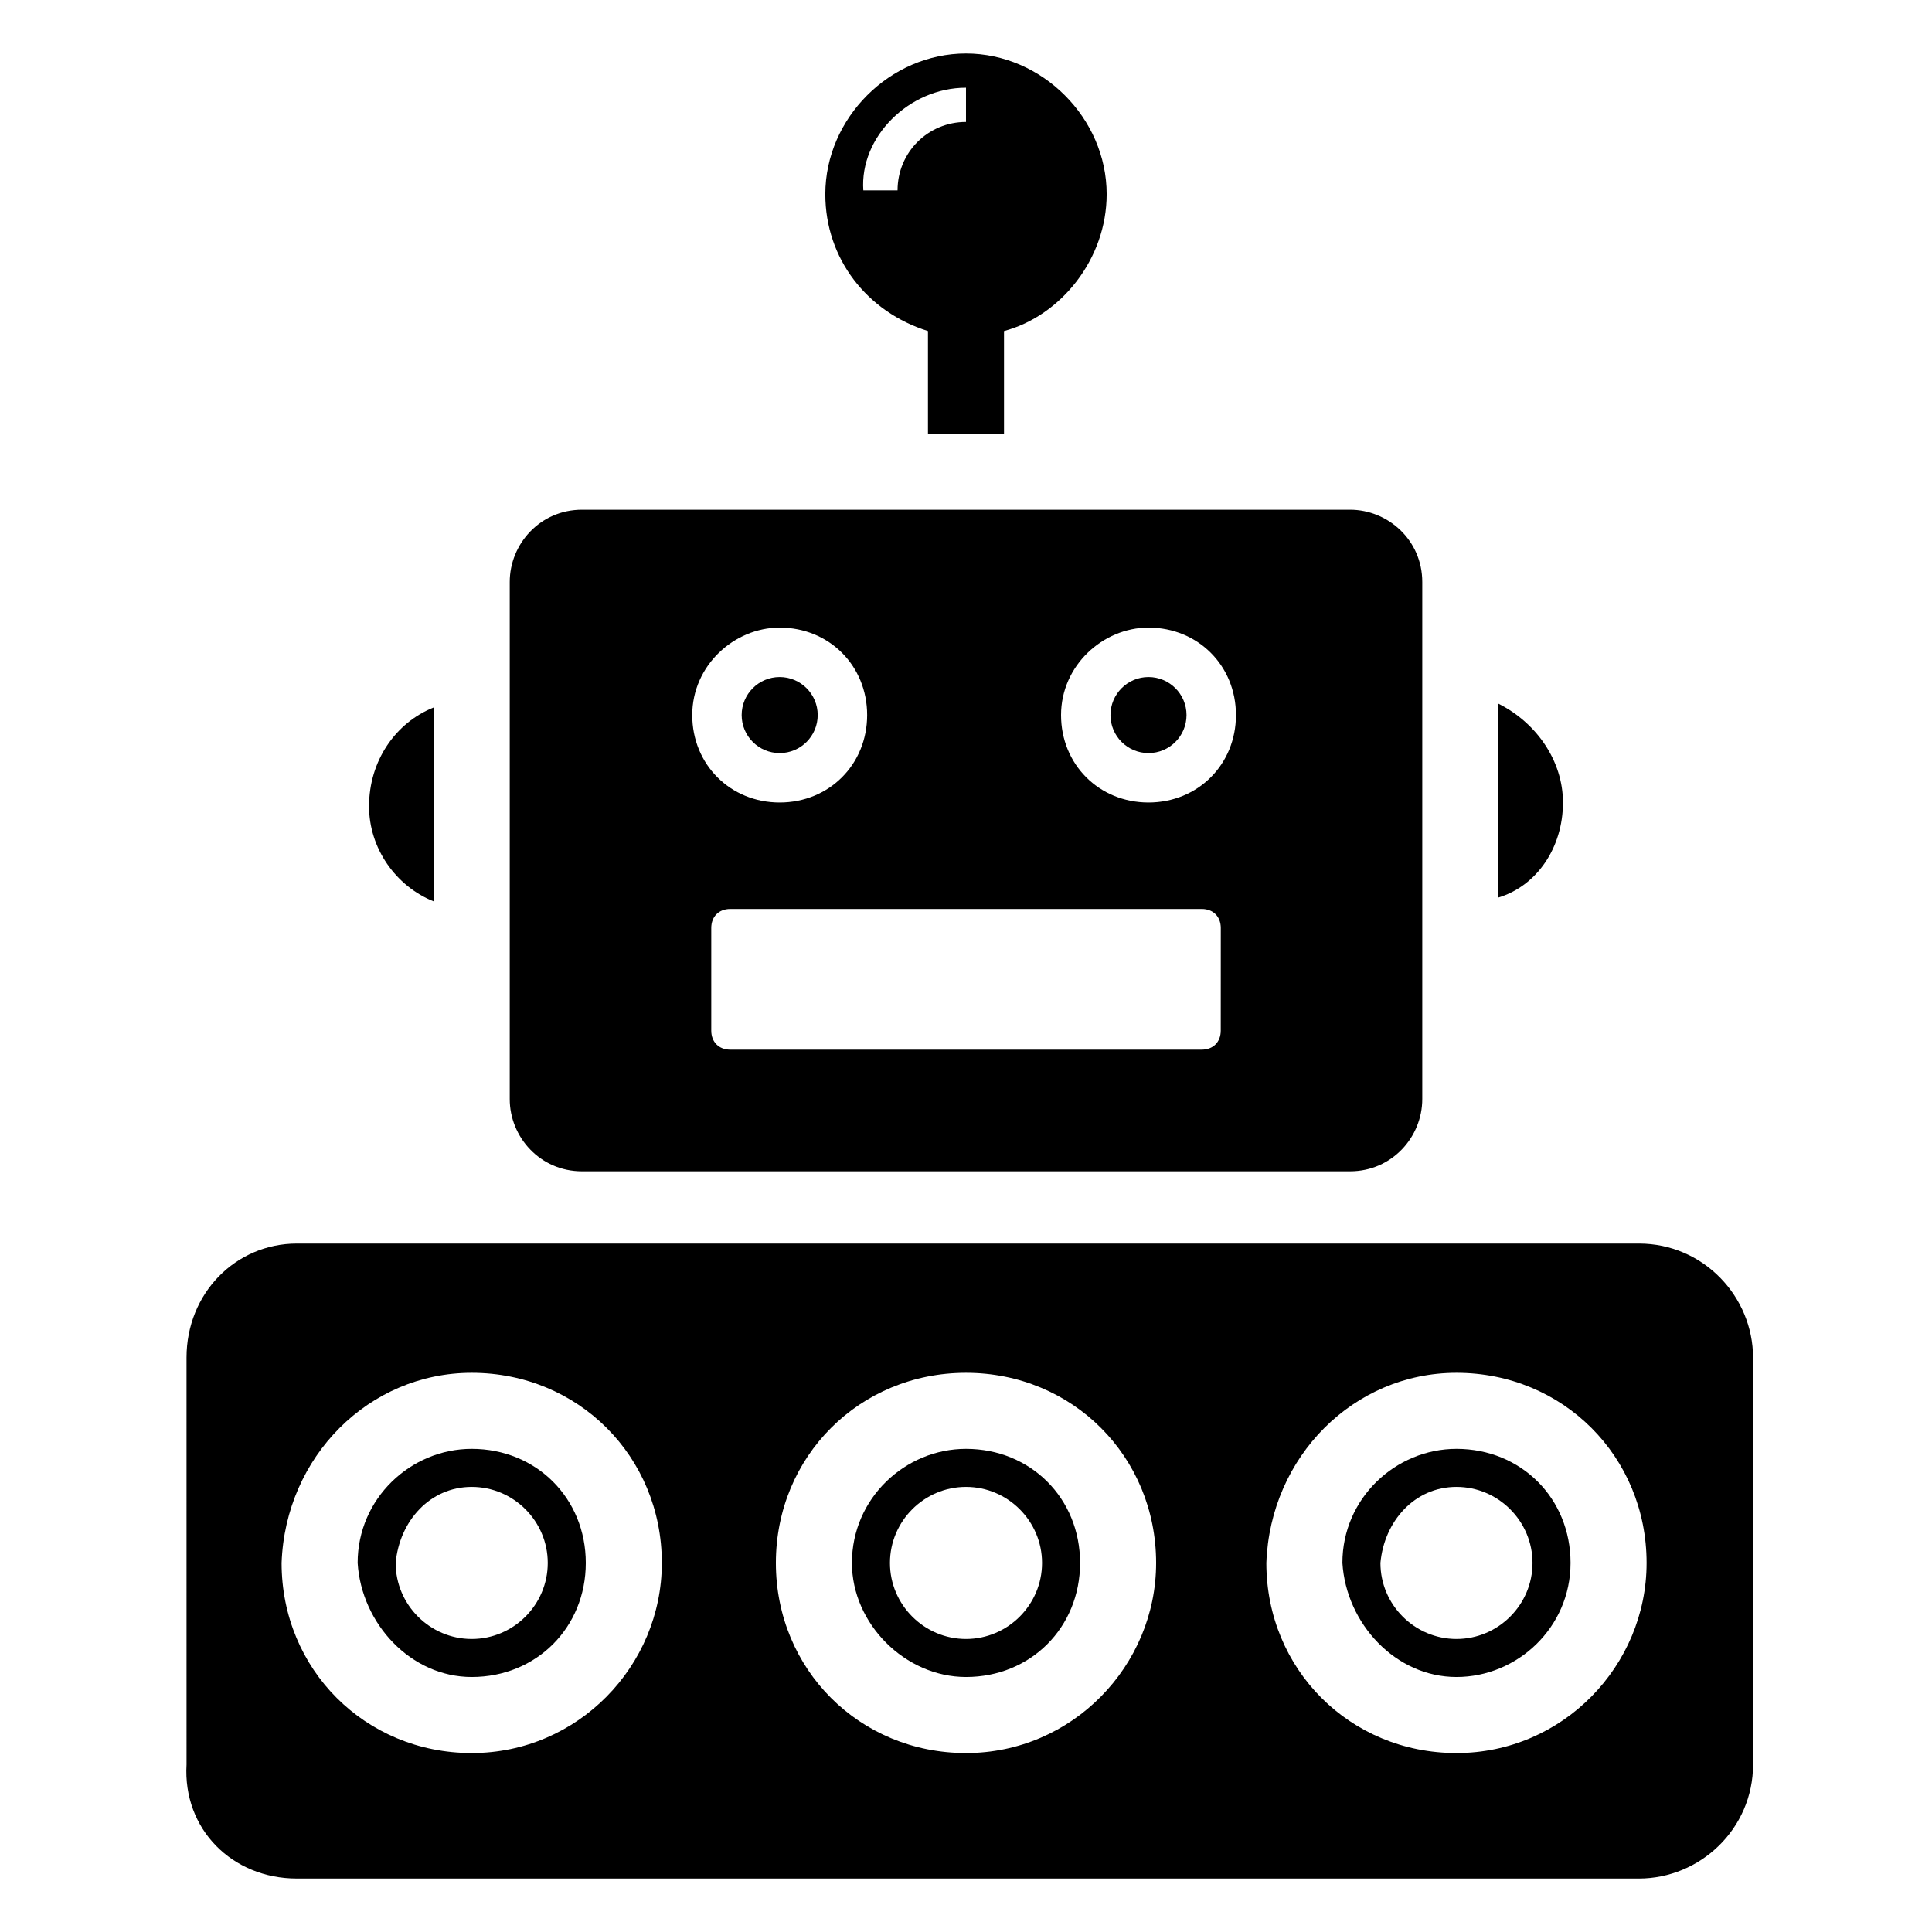 <?xml version="1.0" encoding="UTF-8"?>
<!-- Uploaded to: ICON Repo, www.svgrepo.com, Generator: ICON Repo Mixer Tools -->
<svg fill="#000000" width="800px" height="800px" version="1.1" viewBox="144 144 512 512" xmlns="http://www.w3.org/2000/svg">
 <g>
  <path d="m258.93 382.87v-51.387c-10.078 4.031-17.129 14.105-17.129 26.199-0.004 11.082 7.051 21.16 17.129 25.188z"/>
  <path d="m558.2 356.67c0-11.082-7.055-21.16-17.129-26.199v51.387c10.074-3.019 17.129-13.098 17.129-25.188z"/>
  <path d="m360.7 333.5c0 5.566-4.512 10.074-10.078 10.074s-10.074-4.508-10.074-10.074 4.508-10.078 10.074-10.078 10.078 4.512 10.078 10.078"/>
  <path d="m458.44 333.5c0 5.566-4.512 10.074-10.078 10.074-5.562 0-10.074-4.508-10.074-10.074s4.512-10.078 10.074-10.078c5.566 0 10.078 4.512 10.078 10.078"/>
  <path d="m389.92 231.73v27.207h20.152v-27.207c15.113-4.031 27.207-19.145 27.207-36.273 0-20.152-17.129-37.281-37.281-37.281s-37.281 17.129-37.281 37.281c-0.004 17.129 11.082 31.234 27.203 36.273zm10.078-64.488v9.07c-10.078 0-18.137 8.062-18.137 18.137h-9.07c-1.008-14.109 12.09-27.207 27.207-27.207z"/>
  <path d="m298.23 454.41h203.54c11.082 0 19.145-9.07 19.145-19.145v-137.04c0-11.082-9.07-19.145-19.145-19.145h-203.54c-11.082 0-19.145 9.07-19.145 19.145v137.04c0 10.074 8.059 19.145 19.145 19.145zm169.28-37.281c0 3.023-2.016 5.039-5.039 5.039h-124.94c-3.023 0-5.039-2.016-5.039-5.039v-27.207c0-3.023 2.016-5.039 5.039-5.039h124.95c3.023 0 5.039 2.016 5.039 5.039zm-19.145-106.81c13.098 0 23.176 10.078 23.176 23.176s-10.078 23.176-23.176 23.176c-13.098 0-23.176-10.078-23.176-23.176s11.086-23.176 23.176-23.176zm-97.738 0c13.098 0 23.176 10.078 23.176 23.176s-10.078 23.176-23.176 23.176-23.176-10.078-23.176-23.176 11.086-23.176 23.176-23.176z"/>
  <path d="m222.66 641.83h355.69c16.121 0 30.23-13.098 30.23-30.23l-0.004-107.81c0-16.121-13.098-30.23-30.23-30.23h-355.69c-16.121 0-29.223 13.098-29.223 30.23l0.004 107.81c-1.008 17.129 12.09 30.23 29.219 30.23zm307.32-134.02c28.215 0 50.383 22.168 50.383 50.383 0 27.207-22.168 50.383-50.383 50.383-28.215 0-50.383-22.168-50.383-50.383 1.012-28.215 23.18-50.383 50.383-50.383zm-129.98 0c28.215 0 50.383 22.168 50.383 50.383 0 27.207-22.168 50.383-50.383 50.383s-50.383-22.168-50.383-50.383c0-28.215 22.168-50.383 50.383-50.383zm-130.99 0c28.215 0 50.383 22.168 50.383 50.383 0 27.207-22.168 50.383-50.383 50.383-28.215 0-50.383-22.168-50.383-50.383 1.008-28.215 23.176-50.383 50.383-50.383z"/>
  <path d="m269.01 588.42c17.129 0 30.23-13.098 30.23-30.23 0-17.129-13.098-30.23-30.23-30.23-16.121 0-30.23 13.098-30.23 30.23 1.008 16.125 14.109 30.23 30.23 30.23zm0-50.379c11.082 0 20.152 9.07 20.152 20.152 0 11.082-9.07 20.152-20.152 20.152-11.082 0-20.152-9.07-20.152-20.152 1.008-11.086 9.07-20.152 20.152-20.152z"/>
  <path d="m400 588.42c17.129 0 30.23-13.098 30.23-30.23 0-17.129-13.098-30.23-30.23-30.23-16.121 0-30.23 13.098-30.23 30.23 0 16.125 14.105 30.23 30.23 30.23zm0-50.379c11.082 0 20.152 9.07 20.152 20.152 0 11.082-9.07 20.152-20.152 20.152s-20.152-9.07-20.152-20.152c0-11.086 9.066-20.152 20.152-20.152z"/>
  <path d="m529.98 588.42c16.121 0 30.23-13.098 30.23-30.23 0-17.129-13.098-30.23-30.23-30.23-16.121 0-30.23 13.098-30.23 30.23 1.012 16.125 14.109 30.23 30.23 30.23zm0-50.379c11.082 0 20.152 9.07 20.152 20.152 0 11.082-9.07 20.152-20.152 20.152s-20.152-9.07-20.152-20.152c1.008-11.086 9.07-20.152 20.152-20.152z"/>
 </g>
</svg>